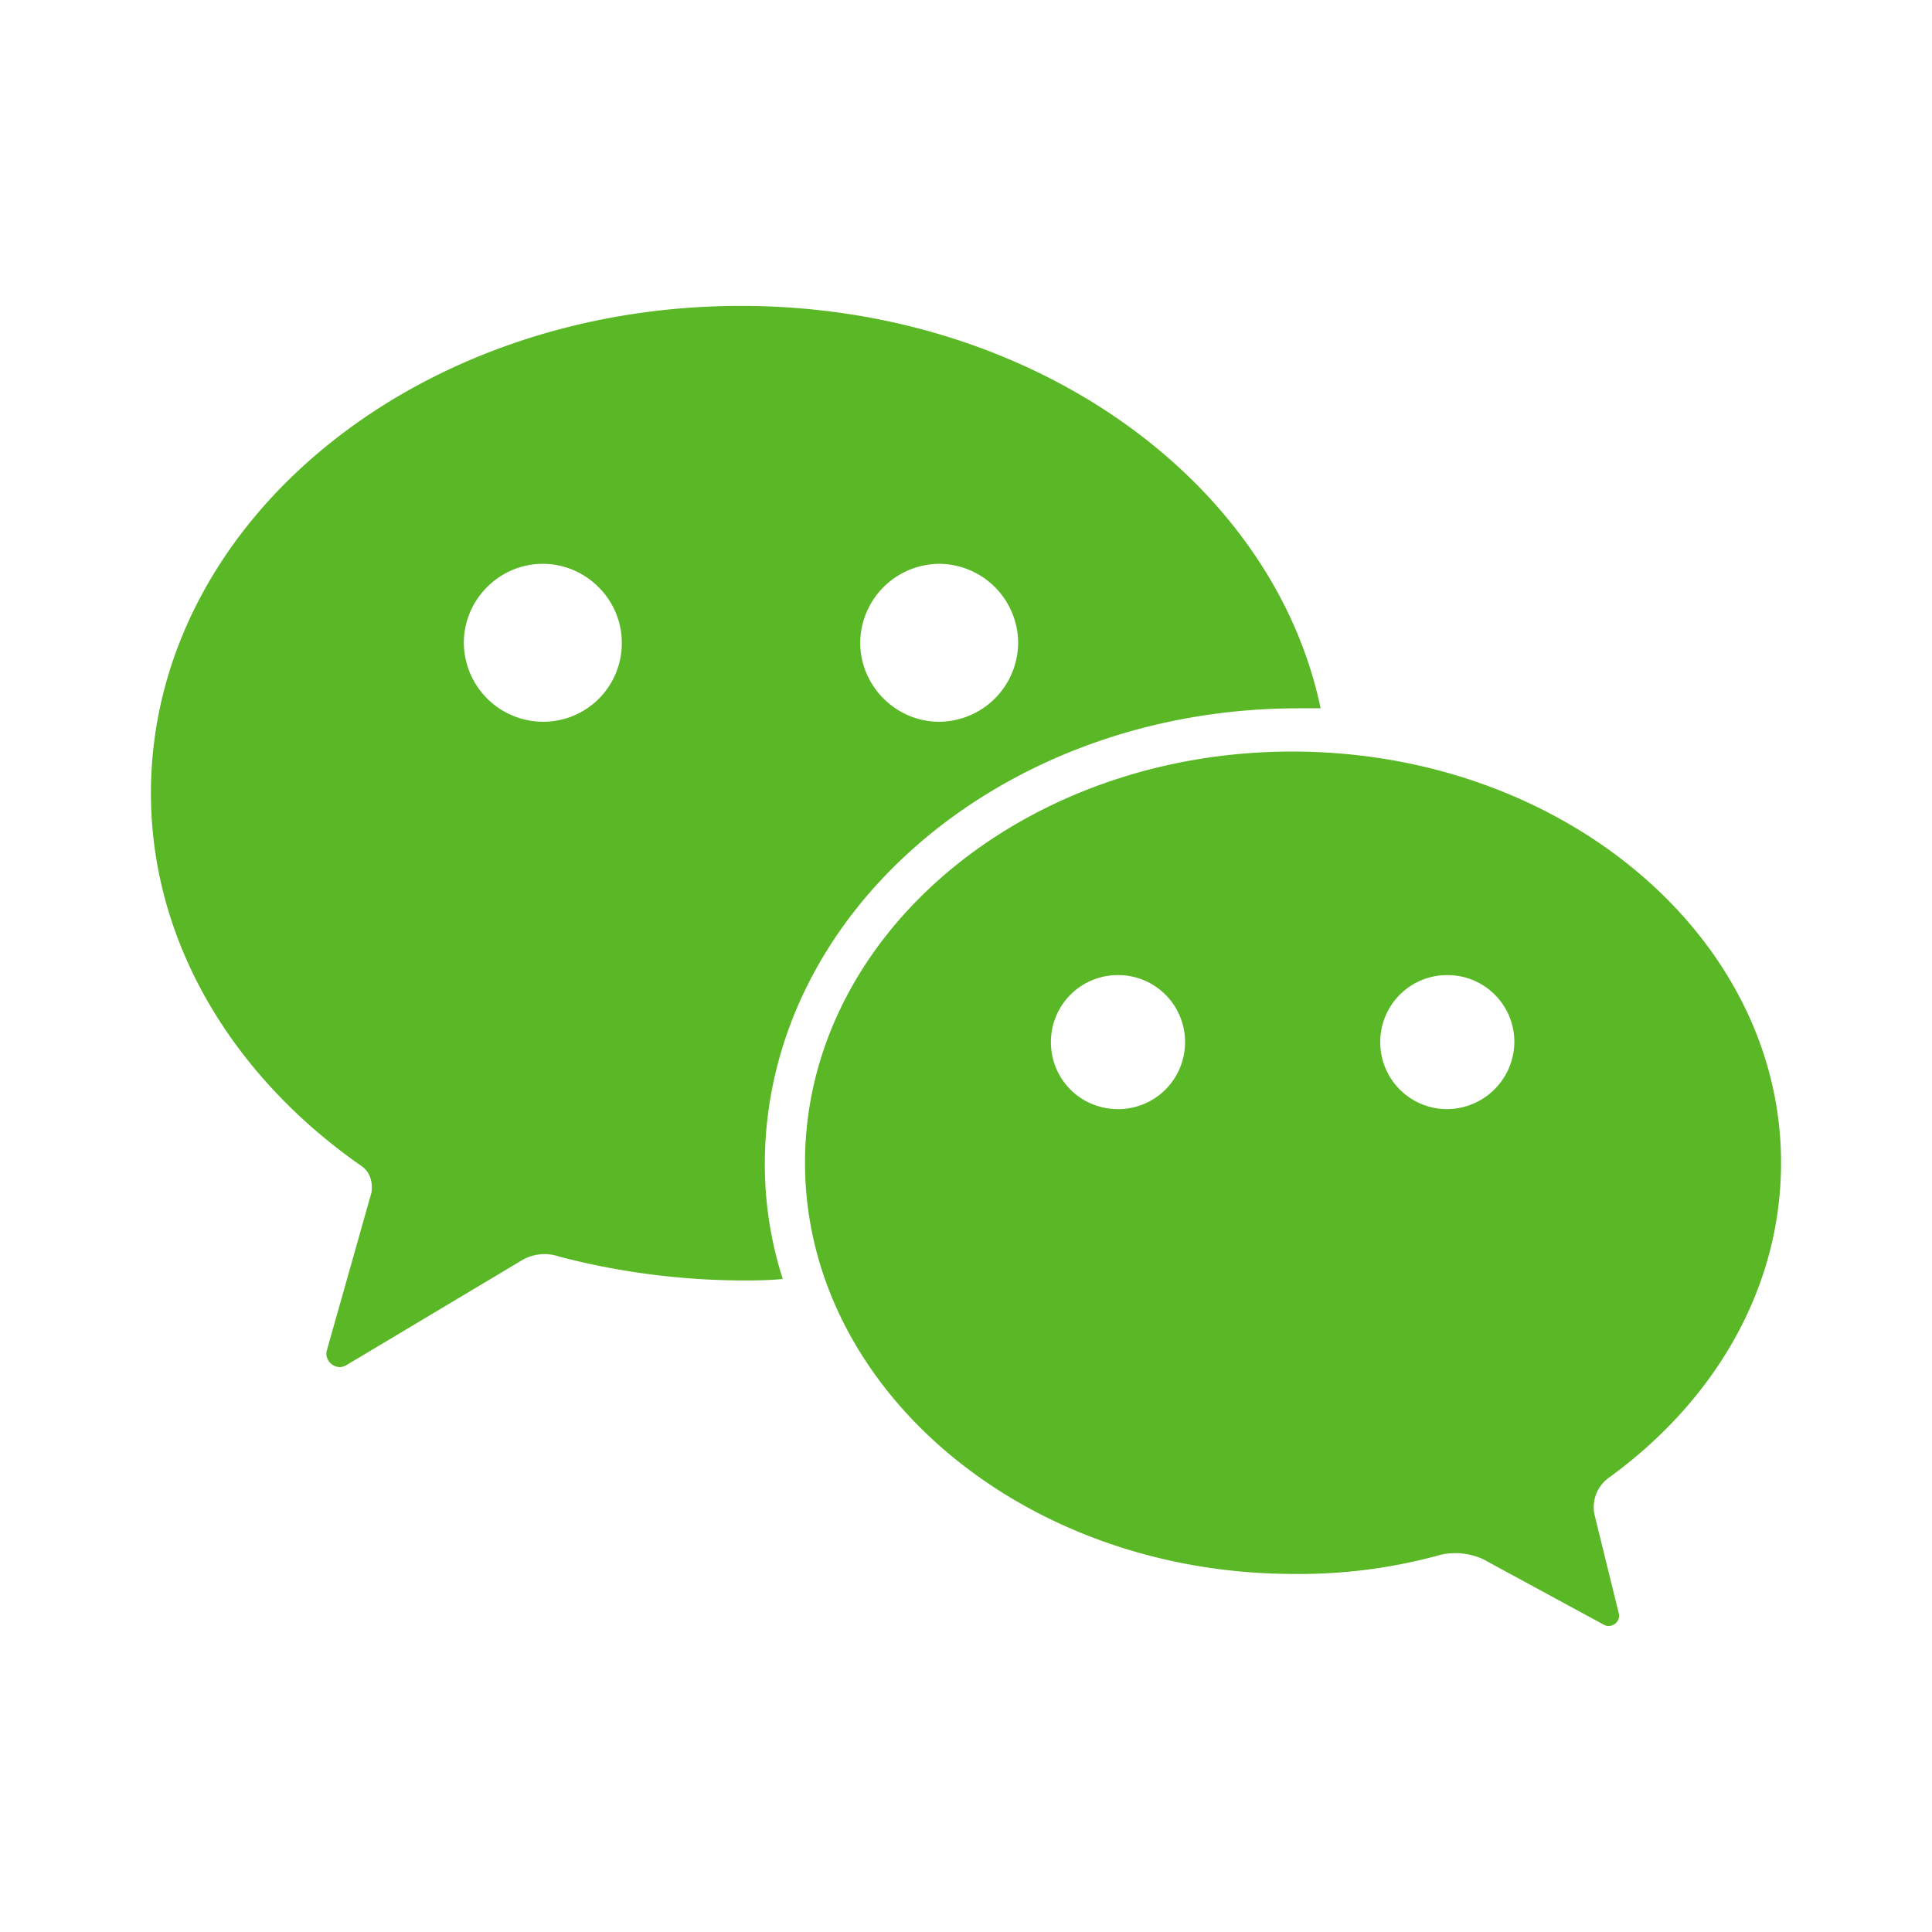 <svg xmlns="http://www.w3.org/2000/svg" viewBox="0 0 24 24" width="1em" height="1em" fill="rgb(90,183,38)" class="css-7z6q9s-Svg ea8ky5j0"><path fill-rule="evenodd" d="M16.128 8.799c-3.665 0-6.627 2.536-6.627 5.664 0 .481.074.962.223 1.425-.185.018-.352.018-.518.018a9.119 9.119 0 01-2.259-.296.554.554 0 00-.481.056L4.3 16.96c-.13.075-.277-.055-.24-.184l.555-1.963c.018-.13-.019-.259-.13-.332-1.592-1.111-2.61-2.777-2.61-4.628 0-3.35 3.276-6.053 7.33-6.053 3.61 0 6.608 2.166 7.2 4.998h-.277zm-3.48-.815a.987.987 0 00-.981-.98.988.988 0 00-.981.98c0 .538.444.982.98.982a.987.987 0 00.982-.982zm-5.905.982a.987.987 0 01-.981-.982c0-.537.444-.98.98-.98.538 0 .982.443.982.98a.975.975 0 01-.981.982zm9.31.37c3.35 0 6.072 2.295 6.072 5.108 0 1.573-.833 2.962-2.13 3.906a.45.45 0 00-.184.48l.296 1.204c.037.11-.092.204-.185.148l-1.5-.814a.835.835 0 00-.518-.056 6.53 6.53 0 01-1.832.24c-3.35 0-6.072-2.294-6.072-5.108 0-2.813 2.703-5.108 6.053-5.108zm-2.998 3.61c0 .462.37.832.833.832a.83.83 0 00.833-.833.83.83 0 00-.833-.832.83.83 0 00-.833.832zm4.924.832a.83.83 0 01-.833-.833.83.83 0 01.833-.832.83.83 0 01.833.832.841.841 0 01-.833.833z" clip-rule="evenodd"></path></svg>